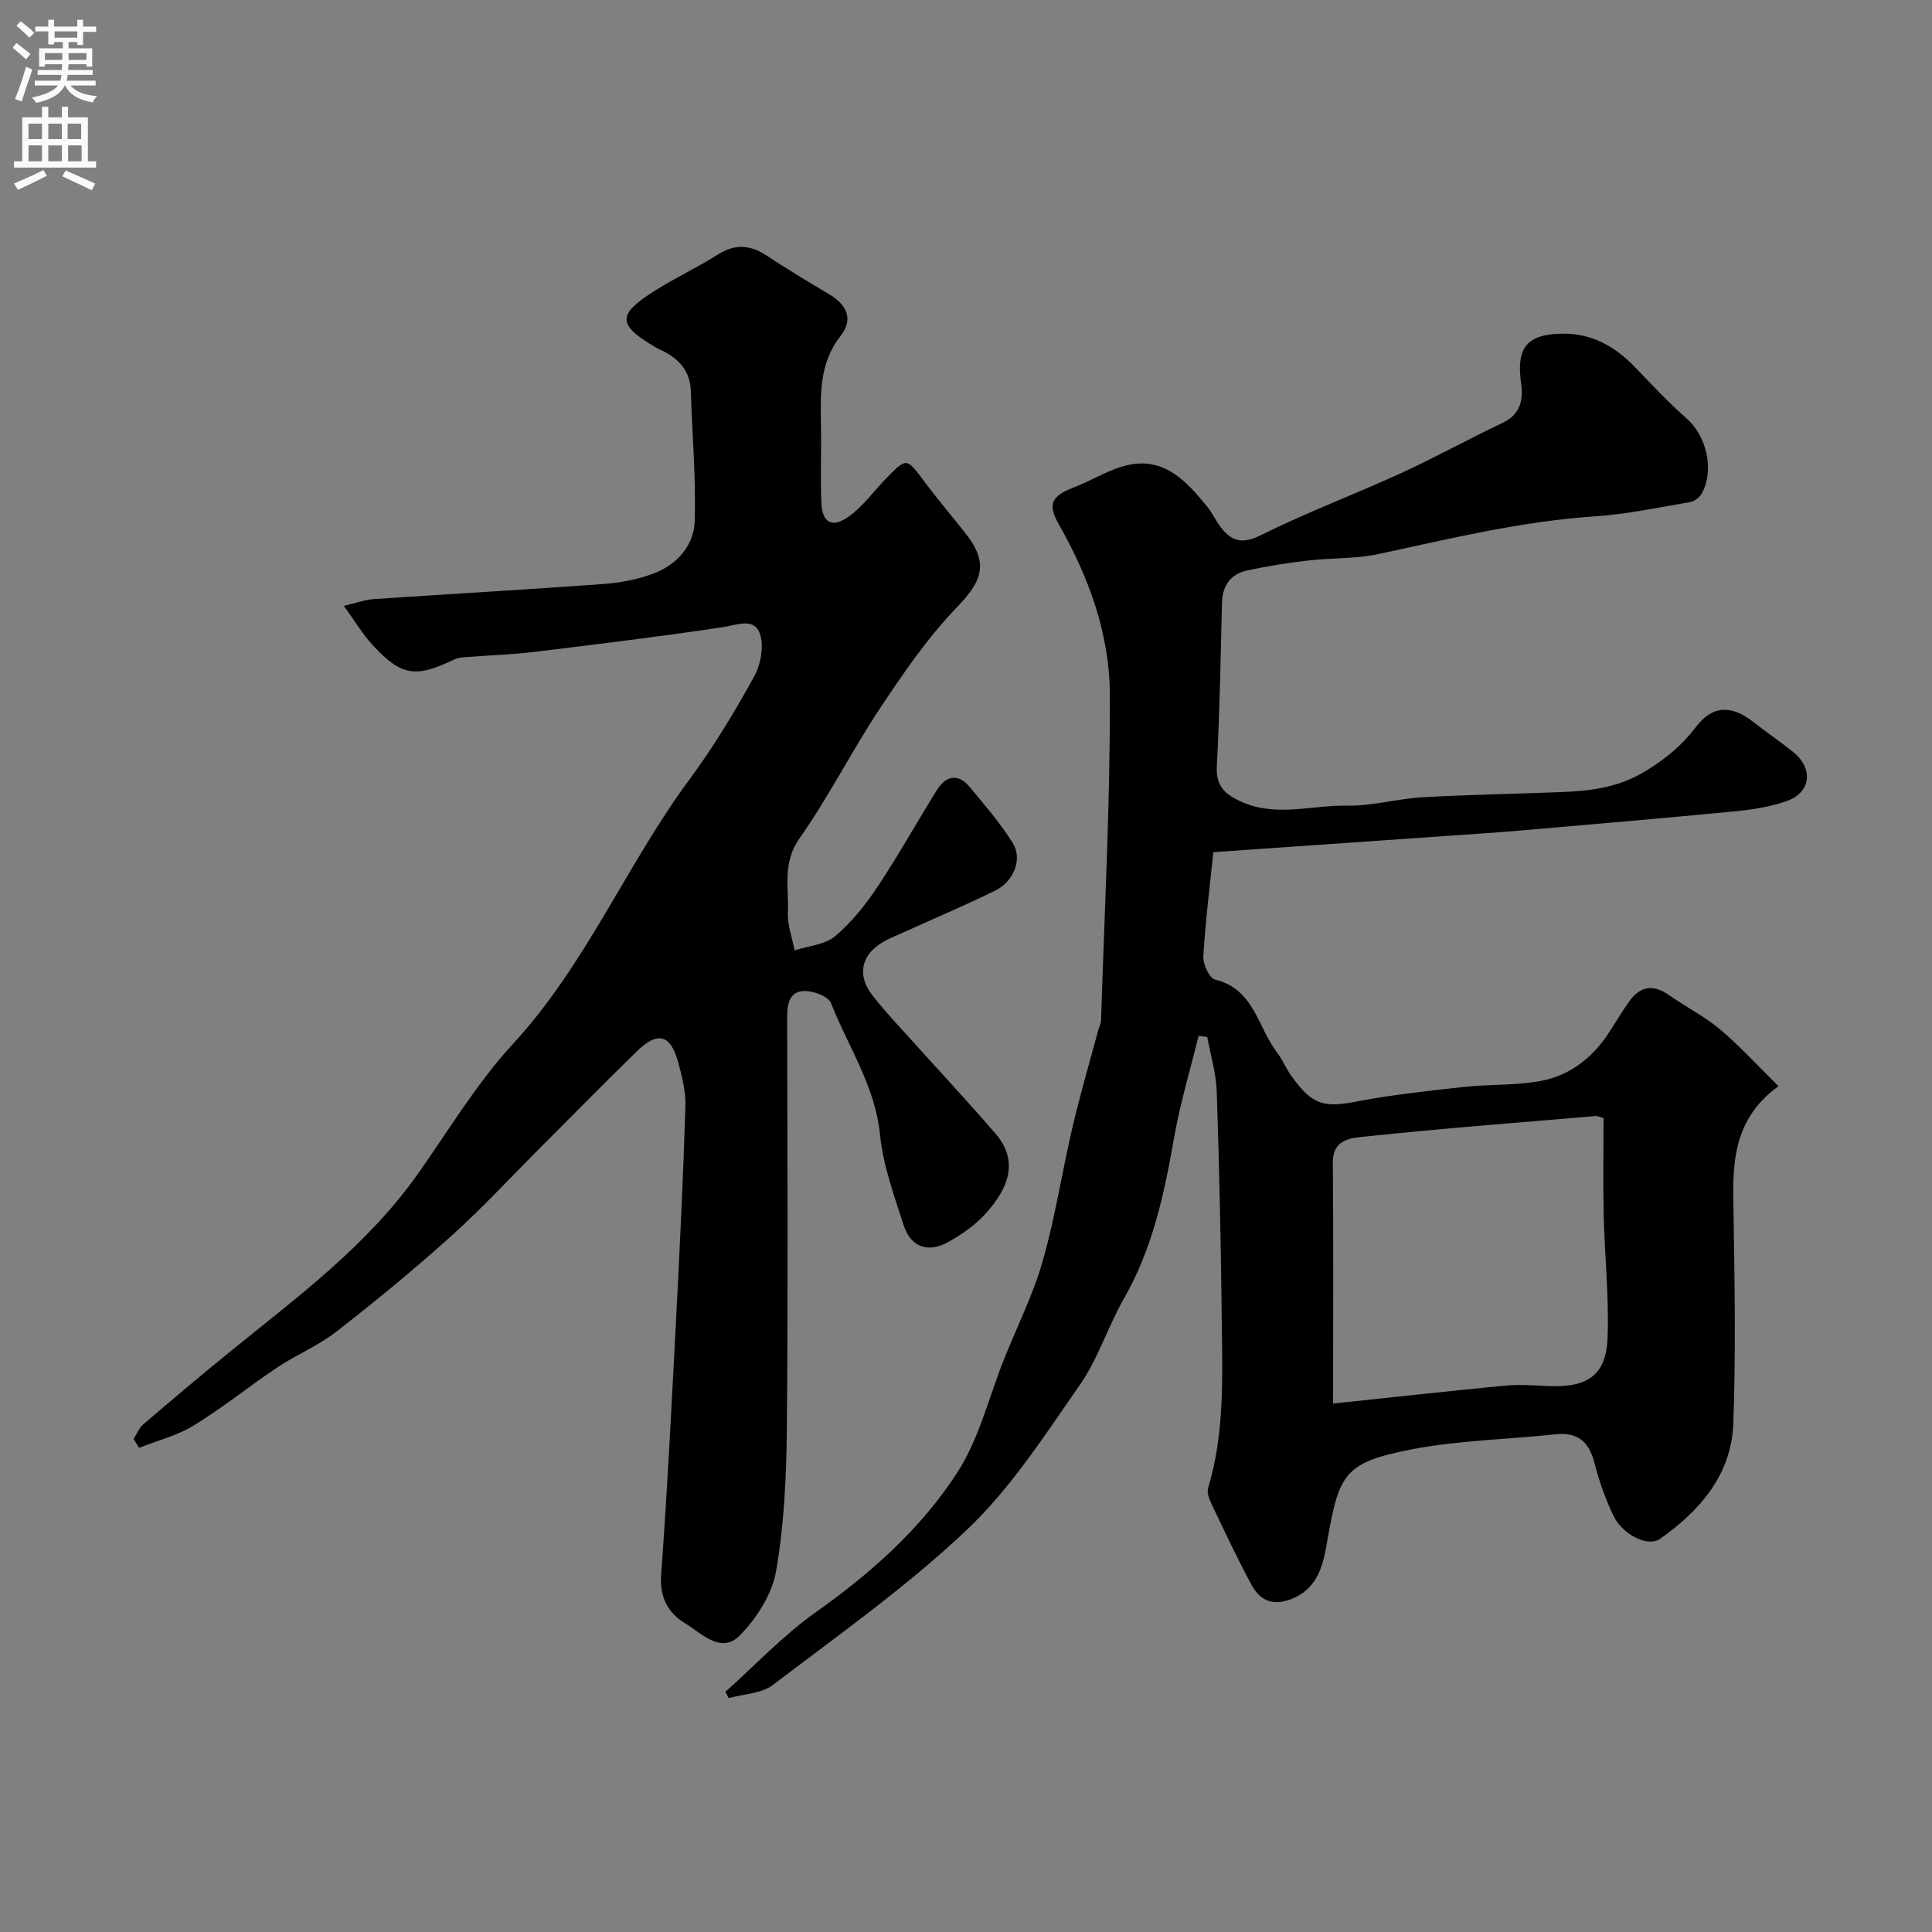 <svg enable-background="new 0 0 400 400" viewBox="0 0 400 400" xmlns="http://www.w3.org/2000/svg"><rect x="0" y="0" width="400" height="400" fill="#808080" stroke="none"/><path d="m251.21 176.43c-.72 7.02-1.64 14.27-2.07 21.54-.1 1.63 1.25 4.56 2.42 4.84 8.08 1.94 8.82 9.82 12.79 15.03 1.18 1.55 1.93 3.42 3.07 5 4.38 6.04 6.64 6.54 13.79 5.16 7.21-1.38 14.55-2.16 21.86-2.96 5.24-.57 10.61-.28 15.77-1.21 6.02-1.09 10.76-4.68 14.16-9.87 1.43-2.18 2.76-4.43 4.26-6.56 2.27-3.21 4.98-3.72 8.3-1.37 3.46 2.44 7.32 4.37 10.54 7.08 4.06 3.41 7.65 7.37 12.12 11.77-10.28 7.45-9.46 17.63-9.29 27.78.24 14 .43 28.01-.06 41.99-.38 10.64-6.88 18.11-15.19 23.96-2.51 1.77-7.77-.88-9.64-4.81-1.66-3.48-2.98-7.19-3.93-10.93-1.13-4.41-3.45-6.41-8.1-5.91-9.95 1.08-20.06 1.22-29.83 3.13-13.69 2.68-14.92 4.95-17.3 18.47-.86 4.89-1.67 10.25-7.62 12.54-3.94 1.51-6.47.12-8.18-3.03-2.95-5.47-5.58-11.12-8.26-16.73-.47-.99-.98-2.31-.7-3.24 3.46-11.43 2.96-23.17 2.83-34.85-.17-15.77-.51-31.54-1.04-47.3-.13-3.77-1.28-7.5-1.96-11.24-.6-.08-1.19-.17-1.79-.25-1.72 7.01-3.83 13.95-5.07 21.05-2.03 11.6-4.44 22.95-10.39 33.34-3.32 5.79-5.32 12.41-9.1 17.83-7.24 10.38-14.23 21.32-23.31 29.94-12.42 11.8-26.58 21.8-40.27 32.23-2.36 1.8-6.05 1.86-9.13 2.72-.24-.43-.48-.86-.71-1.29 6.2-5.54 11.96-11.7 18.7-16.47 11.43-8.09 21.8-17.31 29.33-28.96 4.53-7.01 6.54-15.64 9.7-23.53 2.7-6.75 6.01-13.33 7.99-20.28 2.58-9.05 3.98-18.42 6.13-27.6 1.59-6.8 3.57-13.52 5.38-20.27.17-.63.53-1.24.55-1.87.7-22.53 1.92-45.07 1.82-67.6-.05-12.44-4.36-24.25-10.57-35.16-2.34-4.11-1.59-5.82 3.12-7.63 3.92-1.51 7.62-3.96 11.65-4.72 7.34-1.39 11.84 3.65 15.98 8.73 1.12 1.38 1.84 3.09 2.97 4.48 2.24 2.76 4.42 3.24 8.09 1.41 9.46-4.7 19.39-8.43 29.01-12.83 7.11-3.26 13.97-7.07 21.05-10.42 3.73-1.76 4.33-4.79 3.85-8.21-1.04-7.37 1.13-10.22 8.73-10.27 5.87-.04 10.67 2.61 14.72 6.81 3.52 3.65 6.98 7.38 10.78 10.71 4.12 3.62 5.85 10.58 3.2 15.53-.44.82-1.53 1.66-2.43 1.82-6.6 1.12-13.2 2.53-19.86 2.97-15.17 1.01-29.84 4.61-44.61 7.78-4.79 1.03-9.84.79-14.74 1.36-4.2.49-8.4 1.15-12.52 2.05-3.45.75-5.12 3.14-5.21 6.77-.26 11.27-.47 22.54-1.06 33.79-.22 4.15 1.79 5.85 5.11 7.34 7.2 3.22 14.56.66 21.82.79 5.19.1 10.39-1.43 15.61-1.73 9.59-.55 19.2-.69 28.8-1.08 6.19-.25 11.91-.92 17.7-4.51 4.12-2.56 7.31-5.22 10.14-8.95 3.43-4.52 7.34-4.64 11.93-1.03 2.7 2.12 5.55 4.05 8.22 6.2 4.28 3.46 3.69 8.42-1.42 10.18-3.34 1.15-6.95 1.74-10.49 2.08-14.89 1.44-29.79 2.71-44.69 4-4.76.41-9.53.72-14.3 1.05-15.96 1.11-31.92 2.21-49.15 3.42zm24.79 114.16c12.82-1.35 24.03-2.6 35.26-3.68 2.84-.27 5.74-.14 8.6.03 8.73.53 12.69-2.06 12.98-10.08.3-8.4-.61-16.84-.81-25.26-.16-6.77-.03-13.54-.03-20.13-.96-.26-1.28-.43-1.58-.41-15.89 1.35-31.8 2.56-47.66 4.24-2.76.29-6.85.37-6.81 5.41.14 16.58.05 33.15.05 49.88z" fill="#000001"/><path d="m27.66 297.92c.67-1.03 1.14-2.28 2.03-3.05 6.04-5.16 12.11-10.3 18.29-15.3 13.8-11.19 28.13-21.79 38.55-36.55 6.4-9.06 12.16-18.74 19.63-26.84 15.18-16.45 23.57-37.24 36.7-54.96 4.93-6.65 9.22-13.83 13.24-21.08 1.38-2.5 2.12-6.31 1.25-8.87-1.18-3.49-4.7-1.87-7.69-1.42-12.94 1.93-25.93 3.53-38.92 5.11-4.57.56-9.19.69-13.78 1.05-.97.08-2.02.1-2.87.51-8.06 3.86-10.92 3.49-16.85-2.87-2.08-2.23-3.67-4.93-6.06-8.21 2.59-.6 4.35-1.27 6.15-1.4 15.79-1.07 31.6-1.96 47.39-3.11 3.54-.26 7.18-.91 10.49-2.15 4.94-1.84 8.49-5.79 8.63-11.02.25-8.91-.54-17.84-.81-26.76-.13-4.13-2.39-6.65-5.87-8.38-.44-.22-.9-.4-1.32-.65-8.05-4.71-8.17-6.78-.3-11.76 4.26-2.7 8.88-4.84 13.14-7.54 3.55-2.25 6.67-1.97 10.05.25 4.22 2.78 8.55 5.4 12.9 7.98 3.66 2.18 5.17 5.13 2.38 8.69-4.48 5.72-4.14 12.23-4.03 18.83.09 5.19-.14 10.4.07 15.58.17 4.25 2.21 5.44 5.71 2.92 3-2.15 5.23-5.35 7.86-8.03 4.09-4.17 4.1-4.09 7.64.66 2.74 3.68 5.72 7.18 8.57 10.78 4.88 6.16 3.69 9.81-1.72 15.41-6.03 6.25-11.04 13.57-15.87 20.84-5.86 8.81-10.63 18.37-16.72 27-3.57 5.06-2.17 10.15-2.4 15.27-.12 2.61.89 5.28 1.39 7.92 2.85-.93 6.28-1.17 8.4-2.95 3.41-2.86 6.31-6.52 8.8-10.26 4.33-6.5 8.12-13.36 12.27-19.99 1.88-2.99 4.38-3.54 6.81-.6 3.09 3.74 6.32 7.44 8.87 11.53 2.1 3.36.27 7.98-3.65 9.91-6.22 3.05-12.62 5.76-18.94 8.62-1.48.67-3.03 1.26-4.41 2.1-4.3 2.6-5.22 6.66-2.22 10.68 2.06 2.76 4.45 5.29 6.76 7.86 6.29 7 12.72 13.87 18.87 20.99 4.38 5.07 3.64 10.54-2.3 16.92-2.08 2.23-4.75 4.05-7.43 5.55-4.19 2.35-7.77 1.1-9.24-3.44-1.98-6.15-4.27-12.4-4.9-18.75-1-10.11-6.62-18.26-10.15-27.26-.55-1.41-3.7-2.56-5.6-2.5-3.08.1-3.48 2.79-3.48 5.53.05 28.33.2 56.66-.06 84.98-.09 9.87-.55 19.85-2.22 29.54-.83 4.81-4.02 9.82-7.53 13.38-3.87 3.94-7.95-.49-11.34-2.54-3.45-2.09-5.28-5.29-4.94-9.99 1.3-17.78 2.19-35.59 3.12-53.39.76-14.53 1.45-29.06 1.91-43.6.1-3.04-.68-6.18-1.5-9.15-1.59-5.8-4.23-6.5-8.58-2.25-6.68 6.51-13.21 13.18-19.81 19.77-6.18 6.17-12.11 12.61-18.59 18.45-7.68 6.91-15.69 13.49-23.85 19.84-3.7 2.88-8.2 4.71-12.13 7.33-5.83 3.89-11.3 8.35-17.27 12.01-3.45 2.12-7.57 3.15-11.38 4.67-.38-.6-.76-1.22-1.14-1.84z" fill="#000001"/><g fill="#fafafb"><path d="m2.6 9.9.8-1c.9.7 1.9 1.4 2.9 2.3l-.9 1.1c-1.1-1-2-1.8-2.8-2.4zm.5 10.6c.9-2.1 1.6-4.3 2.3-6.7.4.2.8.4 1.3.6-.7 2.1-1.5 4.3-2.2 6.6zm.3-15.2.9-.9c1 .8 2 1.6 2.8 2.4l-1 1c-.9-.9-1.8-1.7-2.7-2.5zm12.6-1.2h1.2v1.4h2.7v1.1h-2.7v2.7h-1.2v-.6h-1.8v1.3h4.9v3.8h-1.2v-.5h-3.7c0 .4-.1.9-.1 1.2h5.1v1h-5.2c0 .5-.1.9-.2 1.2h6v1h-5.2c1.1 1.3 2.9 2 5.5 2.2-.4.4-.7.8-.9 1.3-2.9-.5-4.8-1.6-5.7-3.5h-.1c-.8 1.7-2.7 2.9-5.9 3.6-.2-.4-.6-.8-.9-1.1 2.8-.6 4.6-1.4 5.4-2.5h-4.8v-1h5.3c.1-.3.2-.7.2-1.2h-4.9v-1h5c0-.4 0-.8.1-1.2h-3.6v.5h-1.2v-3.8h4.9v-1.3h-1.8v.5h-1.2v-2.7h-2.7v-1h2.7v-1.4h1.2v1.4h4.8zm-6.7 8.3h3.6c0-.4 0-.9 0-1.4h-3.6zm1.9-4.6h4.8v-1.3h-4.7v1.3zm6.7 3.2h-3.7v1.4h3.7v-2.4z"/><path d="m8.7 22.1h1.3v2.2h2.8v-2.2h1.3v2.2h4.1v9.1h1.7v1.3h-17v-1.3h1.7v-9.1h4.1zm.3 13.1.7 1.2c-1.8.9-3.8 1.9-6 2.9-.2-.4-.5-.8-.8-1.3 2.3-1 4.4-1.9 6.1-2.8zm-3.1-6.4h2.8v-3.2h-2.8zm0 4.6h2.8v-3.3h-2.8zm4.1-4.6h2.8v-3.2h-2.8zm0 4.6h2.8v-3.3h-2.8zm3.6 1.9c2.1.9 4.1 1.8 6.1 2.7l-.7 1.4c-2.2-1.1-4.2-2-6.1-2.9zm3.2-9.7h-2.8v3.2h2.8zm-2.7 7.8h2.8v-3.3h-2.8z"/></g></svg>
